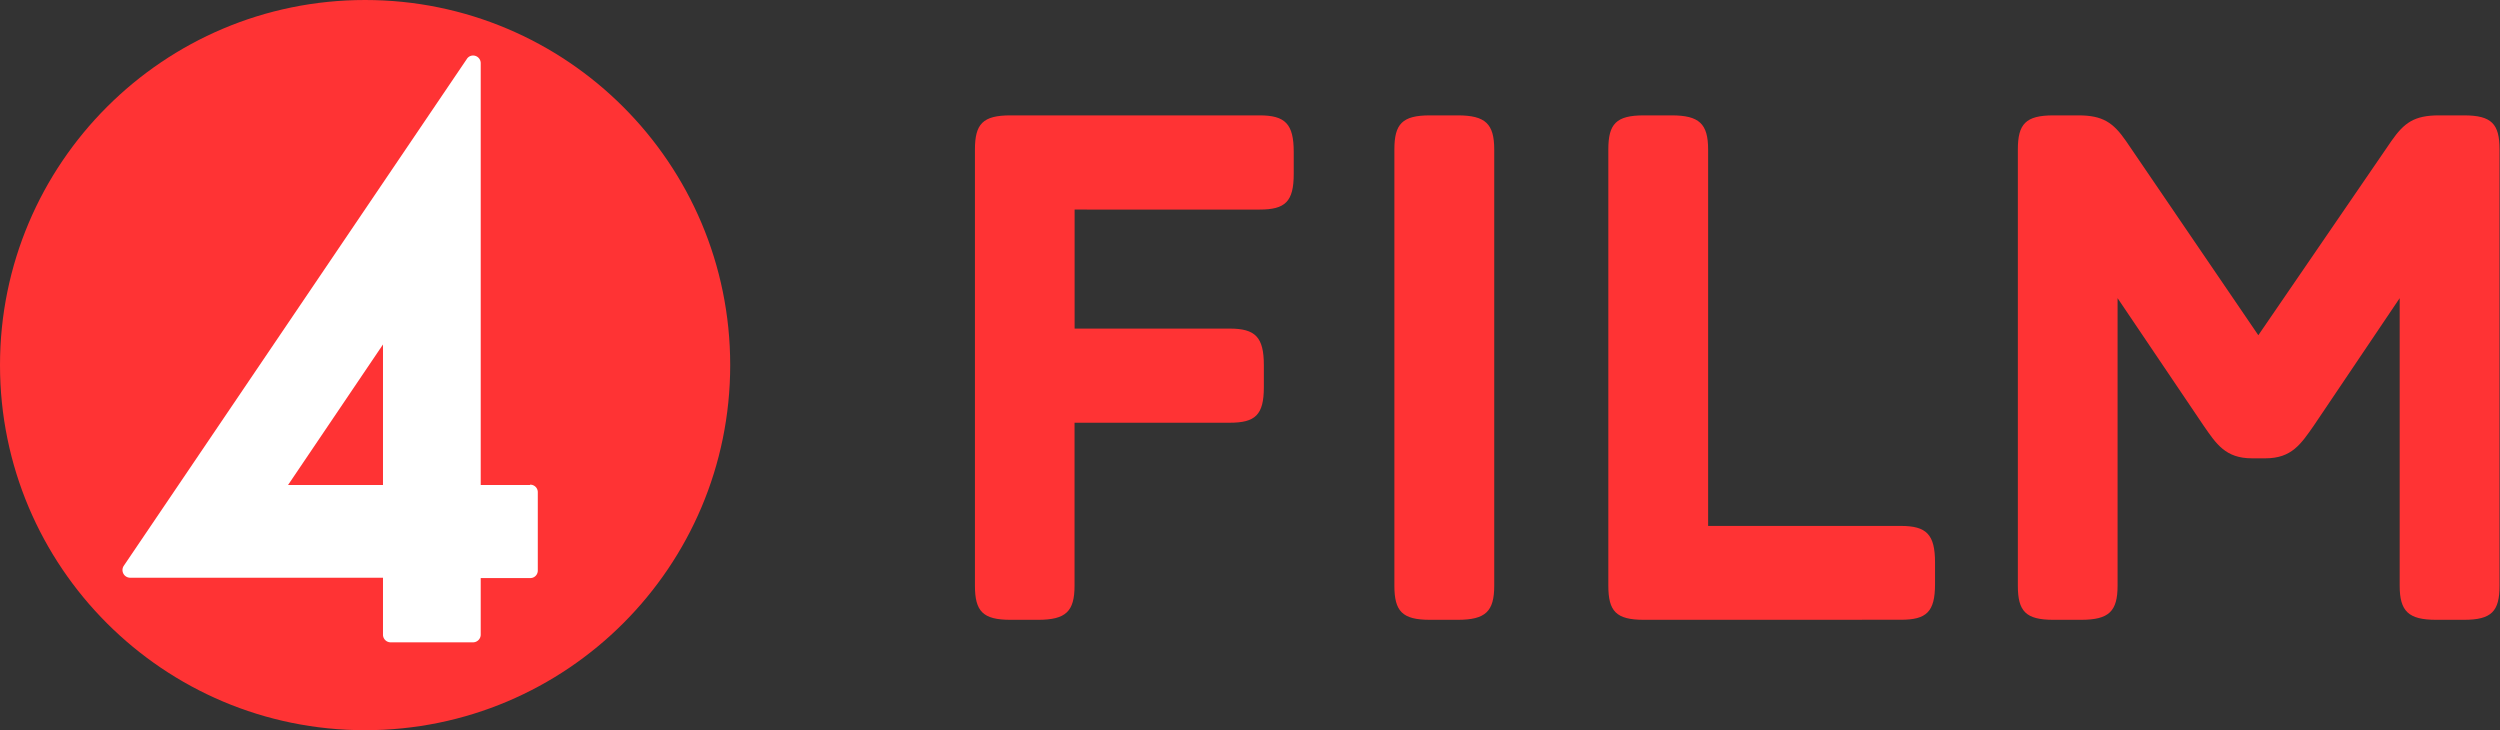<?xml version="1.0" encoding="UTF-8" standalone="no"?>
<svg
   xmlns:dc="http://purl.org/dc/elements/1.1/"
   xmlns:cc="http://creativecommons.org/ns#"
   xmlns:rdf="http://www.w3.org/1999/02/22-rdf-syntax-ns#"
   xmlns:svg="http://www.w3.org/2000/svg"
   xmlns="http://www.w3.org/2000/svg"
   xmlns:sodipodi="http://sodipodi.sourceforge.net/DTD/sodipodi-0.dtd"
   xmlns:inkscape="http://www.inkscape.org/namespaces/inkscape"
   viewBox="0 0 1000 292.134"
   version="1.1"
   id="svg135"
   sodipodi:docname="C.svg"
   width="1000"
   height="292.134"
   inkscape:version="0.92.4 (5da689c313, 2019-01-14)">
  <rect x="0" y="0" width="1000" height="292.134" fill="#333333" stroke="none"/>
  <sodipodi:namedview
     pagecolor="#ffffff"
     bordercolor="#666666"
     borderopacity="1"
     objecttolerance="10"
     gridtolerance="10"
     guidetolerance="10"
     inkscape:pageopacity="0"
     inkscape:pageshadow="2"
     inkscape:window-width="1010"
     inkscape:window-height="1018"
     id="namedview137"
     showgrid="false"
     fit-margin-top="0"
     fit-margin-left="0"
     fit-margin-right="0"
     fit-margin-bottom="0"
     inkscape:zoom="0.45660982"
     inkscape:cx="477.02751"
     inkscape:cy="-407.84188"
     inkscape:window-x="899"
     inkscape:window-y="-1"
     inkscape:window-maximized="0"
     inkscape:current-layer="svg135" />
  <defs
     id="defs115">
    <style
       id="style113">.cls-1{fill:#ff3334;}.cls-2{fill:#fff;}</style>
  </defs>
  <title
     id="title117">Artboard 1</title>
  <g
     id="Lager_3"
     data-name="Lager 3"
     transform="scale(2.434)">
    <circle
       class="cls-1"
       cx="60"
       cy="60"
       r="60"
       id="circle4011"
       style="fill:#ff3334" />
    <path
       inkscape:connector-curvature="0"
       class="cls-2"
       d="m 62.94,79.7 h -15.6 l 15.6,-23.09 z m 24.15,0 H 79 V 10.38 A 1.25,1.25 0 0 0 78.11,9.18 1.21,1.21 0 0 0 76.72,9.69 L 20.33,93 a 1.26,1.26 0 0 0 1,1.94 h 41.61 v 9.39 a 1.26,1.26 0 0 0 1.24,1.23 H 77.7 A 1.27,1.27 0 0 0 79,104.34 V 95 h 8.14 a 1.23,1.23 0 0 0 1.24,-1.26 V 80.9 a 1.23,1.23 0 0 0 -1.24,-1.25"
       id="path4013"
       style="fill:#ffffff" />
    <path
       inkscape:connector-curvature="0"
       class="cls-1"
       d="m 166.07,101.86 c -4.56,0 -5.85,-1.4 -5.85,-5.61 V 24.57 c 0,-4.21 1.29,-5.61 5.85,-5.61 H 207 c 4.21,0 5.61,1.4 5.61,6 v 3.63 c 0,4.56 -1.4,5.85 -5.61,5.85 H 176.6 V 54 h 25.49 c 4.21,0 5.61,1.4 5.61,6 v 3.63 c 0,4.56 -1.4,5.84 -5.61,5.84 h -25.5 v 26.78 c 0,4.21 -1.4,5.61 -6,5.61 z"
       id="path4015"
       style="fill:#ff3334" />
    <path
       inkscape:connector-curvature="0"
       class="cls-1"
       d="m 235,101.86 c -4.56,0 -5.85,-1.4 -5.85,-5.61 V 24.57 c 0,-4.21 1.29,-5.61 5.85,-5.61 h 4.56 c 4.56,0 6,1.4 6,5.61 v 71.68 c 0,4.21 -1.4,5.61 -6,5.61 z"
       id="path4017"
       style="fill:#ff3334" />
    <path
       inkscape:connector-curvature="0"
       class="cls-1"
       d="m 270.15,101.86 c -4.56,0 -5.84,-1.4 -5.84,-5.61 V 24.57 c 0,-4.21 1.28,-5.61 5.84,-5.61 h 4.56 c 4.56,0 6,1.4 6,5.61 v 61.86 h 31.68 c 4.21,0 5.61,1.4 5.61,6 V 96 c 0,4.56 -1.4,5.85 -5.61,5.85 z"
       id="path4019"
       style="fill:#ff3334" />
    <path
       inkscape:connector-curvature="0"
       class="cls-1"
       d="m 337.46,101.86 c -4.56,0 -5.85,-1.4 -5.85,-5.61 V 24.57 c 0,-4.21 1.29,-5.61 5.85,-5.61 h 4.09 c 4,0 5.73,1.17 7.83,4.21 L 371.13,55.09 393,23.17 c 2.1,-3 3.74,-4.21 7.83,-4.21 h 4.09 c 4.56,0 5.85,1.4 5.85,5.61 v 71.68 c 0,4.21 -1.29,5.61 -5.85,5.61 h -4.56 c -4.56,0 -6,-1.4 -6,-5.61 V 49 l -14.11,20.94 c -2.1,3 -3.62,5.38 -7.95,5.38 h -2.22 c -4.33,0 -5.85,-2.34 -7.95,-5.38 L 348,49 v 47.25 c 0,4.21 -1.4,5.61 -6,5.61 z"
       id="path4021"
       style="fill:#ff3334" />
  </g>
</svg>
